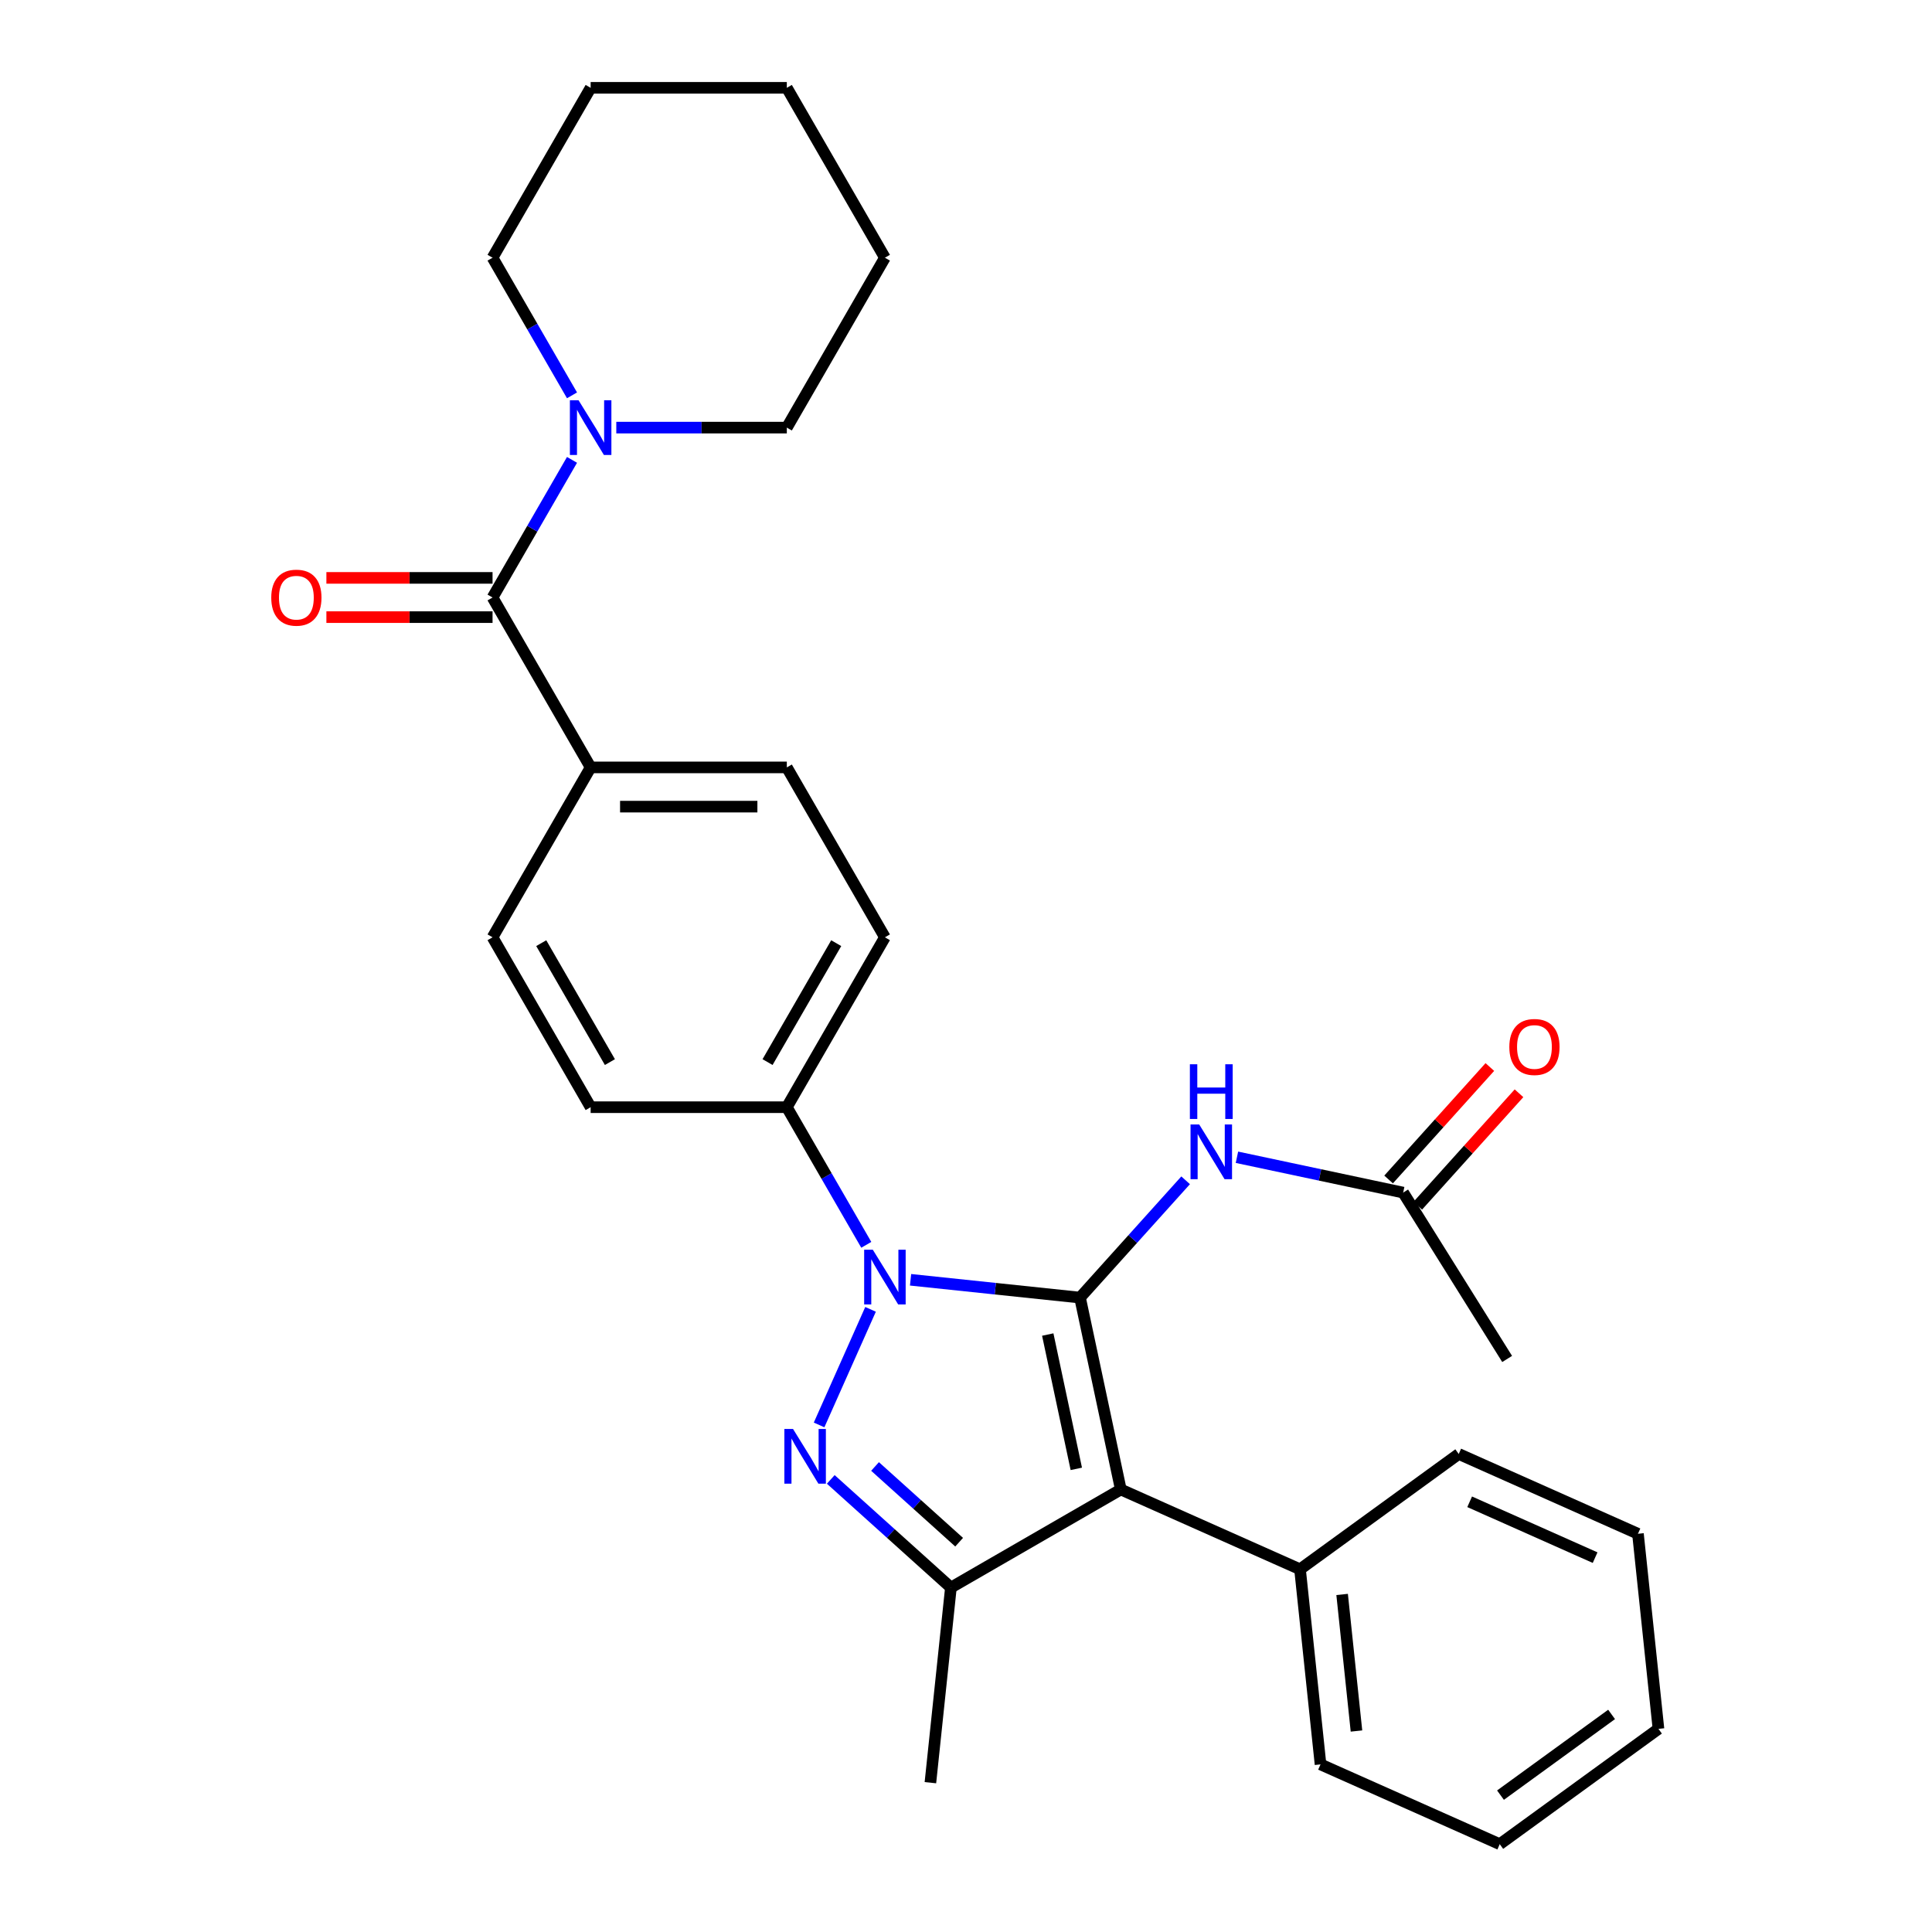 <?xml version='1.0' encoding='iso-8859-1'?>
<svg version='1.1' baseProfile='full'
              xmlns='http://www.w3.org/2000/svg'
                      xmlns:rdkit='http://www.rdkit.org/xml'
                      xmlns:xlink='http://www.w3.org/1999/xlink'
                  xml:space='preserve'
width='1000px' height='1000px' viewBox='0 0 1000 1000'>
<!-- END OF HEADER -->
<rect style='opacity:1.0;fill:#FFFFFF;stroke:none' width='1000' height='1000' x='0' y='0'> </rect>
<path class='bond-0' d='M 559.014,671.635 L 515.161,667.026' style='fill:none;fill-rule:evenodd;stroke:#000000;stroke-width:6px;stroke-linecap:butt;stroke-linejoin:miter;stroke-opacity:1' />
<path class='bond-0' d='M 515.161,667.026 L 471.307,662.416' style='fill:none;fill-rule:evenodd;stroke:#0000FF;stroke-width:6px;stroke-linecap:butt;stroke-linejoin:miter;stroke-opacity:1' />
<path class='bond-1' d='M 559.014,671.635 L 580.126,770.958' style='fill:none;fill-rule:evenodd;stroke:#000000;stroke-width:6px;stroke-linecap:butt;stroke-linejoin:miter;stroke-opacity:1' />
<path class='bond-1' d='M 542.316,690.756 L 557.095,760.282' style='fill:none;fill-rule:evenodd;stroke:#000000;stroke-width:6px;stroke-linecap:butt;stroke-linejoin:miter;stroke-opacity:1' />
<path class='bond-4' d='M 559.014,671.635 L 586.347,641.278' style='fill:none;fill-rule:evenodd;stroke:#000000;stroke-width:6px;stroke-linecap:butt;stroke-linejoin:miter;stroke-opacity:1' />
<path class='bond-4' d='M 586.347,641.278 L 613.681,610.922' style='fill:none;fill-rule:evenodd;stroke:#0000FF;stroke-width:6px;stroke-linecap:butt;stroke-linejoin:miter;stroke-opacity:1' />
<path class='bond-2' d='M 450.594,677.719 L 423.959,737.542' style='fill:none;fill-rule:evenodd;stroke:#0000FF;stroke-width:6px;stroke-linecap:butt;stroke-linejoin:miter;stroke-opacity:1' />
<path class='bond-7' d='M 448.388,644.322 L 427.822,608.702' style='fill:none;fill-rule:evenodd;stroke:#0000FF;stroke-width:6px;stroke-linecap:butt;stroke-linejoin:miter;stroke-opacity:1' />
<path class='bond-7' d='M 427.822,608.702 L 407.257,573.083' style='fill:none;fill-rule:evenodd;stroke:#000000;stroke-width:6px;stroke-linecap:butt;stroke-linejoin:miter;stroke-opacity:1' />
<path class='bond-3' d='M 580.126,770.958 L 492.188,821.729' style='fill:none;fill-rule:evenodd;stroke:#000000;stroke-width:6px;stroke-linecap:butt;stroke-linejoin:miter;stroke-opacity:1' />
<path class='bond-10' d='M 580.126,770.958 L 672.889,812.259' style='fill:none;fill-rule:evenodd;stroke:#000000;stroke-width:6px;stroke-linecap:butt;stroke-linejoin:miter;stroke-opacity:1' />
<path class='bond-29' d='M 430.006,765.74 L 461.097,793.734' style='fill:none;fill-rule:evenodd;stroke:#0000FF;stroke-width:6px;stroke-linecap:butt;stroke-linejoin:miter;stroke-opacity:1' />
<path class='bond-29' d='M 461.097,793.734 L 492.188,821.729' style='fill:none;fill-rule:evenodd;stroke:#000000;stroke-width:6px;stroke-linecap:butt;stroke-linejoin:miter;stroke-opacity:1' />
<path class='bond-29' d='M 452.922,759.046 L 474.686,778.642' style='fill:none;fill-rule:evenodd;stroke:#0000FF;stroke-width:6px;stroke-linecap:butt;stroke-linejoin:miter;stroke-opacity:1' />
<path class='bond-29' d='M 474.686,778.642 L 496.45,798.238' style='fill:none;fill-rule:evenodd;stroke:#000000;stroke-width:6px;stroke-linecap:butt;stroke-linejoin:miter;stroke-opacity:1' />
<path class='bond-17' d='M 492.188,821.729 L 481.574,922.715' style='fill:none;fill-rule:evenodd;stroke:#000000;stroke-width:6px;stroke-linecap:butt;stroke-linejoin:miter;stroke-opacity:1' />
<path class='bond-8' d='M 640.238,598.997 L 683.26,608.141' style='fill:none;fill-rule:evenodd;stroke:#0000FF;stroke-width:6px;stroke-linecap:butt;stroke-linejoin:miter;stroke-opacity:1' />
<path class='bond-8' d='M 683.26,608.141 L 726.282,617.286' style='fill:none;fill-rule:evenodd;stroke:#000000;stroke-width:6px;stroke-linecap:butt;stroke-linejoin:miter;stroke-opacity:1' />
<path class='bond-5' d='M 254.944,309.269 L 305.715,397.207' style='fill:none;fill-rule:evenodd;stroke:#000000;stroke-width:6px;stroke-linecap:butt;stroke-linejoin:miter;stroke-opacity:1' />
<path class='bond-6' d='M 254.944,309.269 L 275.509,273.649' style='fill:none;fill-rule:evenodd;stroke:#000000;stroke-width:6px;stroke-linecap:butt;stroke-linejoin:miter;stroke-opacity:1' />
<path class='bond-6' d='M 275.509,273.649 L 296.074,238.029' style='fill:none;fill-rule:evenodd;stroke:#0000FF;stroke-width:6px;stroke-linecap:butt;stroke-linejoin:miter;stroke-opacity:1' />
<path class='bond-11' d='M 254.944,299.114 L 211.943,299.114' style='fill:none;fill-rule:evenodd;stroke:#000000;stroke-width:6px;stroke-linecap:butt;stroke-linejoin:miter;stroke-opacity:1' />
<path class='bond-11' d='M 211.943,299.114 L 168.941,299.114' style='fill:none;fill-rule:evenodd;stroke:#FF0000;stroke-width:6px;stroke-linecap:butt;stroke-linejoin:miter;stroke-opacity:1' />
<path class='bond-11' d='M 254.944,319.423 L 211.943,319.423' style='fill:none;fill-rule:evenodd;stroke:#000000;stroke-width:6px;stroke-linecap:butt;stroke-linejoin:miter;stroke-opacity:1' />
<path class='bond-11' d='M 211.943,319.423 L 168.941,319.423' style='fill:none;fill-rule:evenodd;stroke:#FF0000;stroke-width:6px;stroke-linecap:butt;stroke-linejoin:miter;stroke-opacity:1' />
<path class='bond-18' d='M 318.994,221.331 L 363.126,221.331' style='fill:none;fill-rule:evenodd;stroke:#0000FF;stroke-width:6px;stroke-linecap:butt;stroke-linejoin:miter;stroke-opacity:1' />
<path class='bond-18' d='M 363.126,221.331 L 407.257,221.331' style='fill:none;fill-rule:evenodd;stroke:#000000;stroke-width:6px;stroke-linecap:butt;stroke-linejoin:miter;stroke-opacity:1' />
<path class='bond-19' d='M 296.074,204.632 L 275.509,169.012' style='fill:none;fill-rule:evenodd;stroke:#0000FF;stroke-width:6px;stroke-linecap:butt;stroke-linejoin:miter;stroke-opacity:1' />
<path class='bond-19' d='M 275.509,169.012 L 254.944,133.393' style='fill:none;fill-rule:evenodd;stroke:#000000;stroke-width:6px;stroke-linecap:butt;stroke-linejoin:miter;stroke-opacity:1' />
<path class='bond-13' d='M 407.257,573.083 L 458.028,485.145' style='fill:none;fill-rule:evenodd;stroke:#000000;stroke-width:6px;stroke-linecap:butt;stroke-linejoin:miter;stroke-opacity:1' />
<path class='bond-13' d='M 397.285,549.738 L 432.825,488.181' style='fill:none;fill-rule:evenodd;stroke:#000000;stroke-width:6px;stroke-linecap:butt;stroke-linejoin:miter;stroke-opacity:1' />
<path class='bond-14' d='M 407.257,573.083 L 305.715,573.083' style='fill:none;fill-rule:evenodd;stroke:#000000;stroke-width:6px;stroke-linecap:butt;stroke-linejoin:miter;stroke-opacity:1' />
<path class='bond-12' d='M 733.828,624.081 L 760.032,594.979' style='fill:none;fill-rule:evenodd;stroke:#000000;stroke-width:6px;stroke-linecap:butt;stroke-linejoin:miter;stroke-opacity:1' />
<path class='bond-12' d='M 760.032,594.979 L 786.235,565.877' style='fill:none;fill-rule:evenodd;stroke:#FF0000;stroke-width:6px;stroke-linecap:butt;stroke-linejoin:miter;stroke-opacity:1' />
<path class='bond-12' d='M 718.736,610.492 L 744.939,581.39' style='fill:none;fill-rule:evenodd;stroke:#000000;stroke-width:6px;stroke-linecap:butt;stroke-linejoin:miter;stroke-opacity:1' />
<path class='bond-12' d='M 744.939,581.39 L 771.143,552.288' style='fill:none;fill-rule:evenodd;stroke:#FF0000;stroke-width:6px;stroke-linecap:butt;stroke-linejoin:miter;stroke-opacity:1' />
<path class='bond-20' d='M 726.282,617.286 L 780.096,703.396' style='fill:none;fill-rule:evenodd;stroke:#000000;stroke-width:6px;stroke-linecap:butt;stroke-linejoin:miter;stroke-opacity:1' />
<path class='bond-9' d='M 305.715,397.207 L 254.944,485.145' style='fill:none;fill-rule:evenodd;stroke:#000000;stroke-width:6px;stroke-linecap:butt;stroke-linejoin:miter;stroke-opacity:1' />
<path class='bond-30' d='M 305.715,397.207 L 407.257,397.207' style='fill:none;fill-rule:evenodd;stroke:#000000;stroke-width:6px;stroke-linecap:butt;stroke-linejoin:miter;stroke-opacity:1' />
<path class='bond-30' d='M 320.947,417.515 L 392.026,417.515' style='fill:none;fill-rule:evenodd;stroke:#000000;stroke-width:6px;stroke-linecap:butt;stroke-linejoin:miter;stroke-opacity:1' />
<path class='bond-21' d='M 672.889,812.259 L 683.503,913.245' style='fill:none;fill-rule:evenodd;stroke:#000000;stroke-width:6px;stroke-linecap:butt;stroke-linejoin:miter;stroke-opacity:1' />
<path class='bond-21' d='M 694.679,825.284 L 702.108,895.974' style='fill:none;fill-rule:evenodd;stroke:#000000;stroke-width:6px;stroke-linecap:butt;stroke-linejoin:miter;stroke-opacity:1' />
<path class='bond-22' d='M 672.889,812.259 L 755.039,752.574' style='fill:none;fill-rule:evenodd;stroke:#000000;stroke-width:6px;stroke-linecap:butt;stroke-linejoin:miter;stroke-opacity:1' />
<path class='bond-15' d='M 458.028,485.145 L 407.257,397.207' style='fill:none;fill-rule:evenodd;stroke:#000000;stroke-width:6px;stroke-linecap:butt;stroke-linejoin:miter;stroke-opacity:1' />
<path class='bond-16' d='M 305.715,573.083 L 254.944,485.145' style='fill:none;fill-rule:evenodd;stroke:#000000;stroke-width:6px;stroke-linecap:butt;stroke-linejoin:miter;stroke-opacity:1' />
<path class='bond-16' d='M 315.687,549.738 L 280.148,488.181' style='fill:none;fill-rule:evenodd;stroke:#000000;stroke-width:6px;stroke-linecap:butt;stroke-linejoin:miter;stroke-opacity:1' />
<path class='bond-24' d='M 407.257,221.331 L 458.028,133.393' style='fill:none;fill-rule:evenodd;stroke:#000000;stroke-width:6px;stroke-linecap:butt;stroke-linejoin:miter;stroke-opacity:1' />
<path class='bond-23' d='M 254.944,133.393 L 305.715,45.455' style='fill:none;fill-rule:evenodd;stroke:#000000;stroke-width:6px;stroke-linecap:butt;stroke-linejoin:miter;stroke-opacity:1' />
<path class='bond-25' d='M 683.503,913.245 L 776.267,954.545' style='fill:none;fill-rule:evenodd;stroke:#000000;stroke-width:6px;stroke-linecap:butt;stroke-linejoin:miter;stroke-opacity:1' />
<path class='bond-26' d='M 755.039,752.574 L 847.802,793.875' style='fill:none;fill-rule:evenodd;stroke:#000000;stroke-width:6px;stroke-linecap:butt;stroke-linejoin:miter;stroke-opacity:1' />
<path class='bond-26' d='M 760.693,777.322 L 825.627,806.232' style='fill:none;fill-rule:evenodd;stroke:#000000;stroke-width:6px;stroke-linecap:butt;stroke-linejoin:miter;stroke-opacity:1' />
<path class='bond-28' d='M 305.715,45.455 L 407.257,45.455' style='fill:none;fill-rule:evenodd;stroke:#000000;stroke-width:6px;stroke-linecap:butt;stroke-linejoin:miter;stroke-opacity:1' />
<path class='bond-32' d='M 458.028,133.393 L 407.257,45.455' style='fill:none;fill-rule:evenodd;stroke:#000000;stroke-width:6px;stroke-linecap:butt;stroke-linejoin:miter;stroke-opacity:1' />
<path class='bond-31' d='M 776.267,954.545 L 858.416,894.861' style='fill:none;fill-rule:evenodd;stroke:#000000;stroke-width:6px;stroke-linecap:butt;stroke-linejoin:miter;stroke-opacity:1' />
<path class='bond-31' d='M 776.652,929.163 L 834.157,887.383' style='fill:none;fill-rule:evenodd;stroke:#000000;stroke-width:6px;stroke-linecap:butt;stroke-linejoin:miter;stroke-opacity:1' />
<path class='bond-27' d='M 847.802,793.875 L 858.416,894.861' style='fill:none;fill-rule:evenodd;stroke:#000000;stroke-width:6px;stroke-linecap:butt;stroke-linejoin:miter;stroke-opacity:1' />
<path  class='atom-1' d='M 451.768 646.861
L 461.048 661.861
Q 461.968 663.341, 463.448 666.021
Q 464.928 668.701, 465.008 668.861
L 465.008 646.861
L 468.768 646.861
L 468.768 675.181
L 464.888 675.181
L 454.928 658.781
Q 453.768 656.861, 452.528 654.661
Q 451.328 652.461, 450.968 651.781
L 450.968 675.181
L 447.288 675.181
L 447.288 646.861
L 451.768 646.861
' fill='#0000FF'/>
<path  class='atom-3' d='M 410.468 739.624
L 419.748 754.624
Q 420.668 756.104, 422.148 758.784
Q 423.628 761.464, 423.708 761.624
L 423.708 739.624
L 427.468 739.624
L 427.468 767.944
L 423.588 767.944
L 413.628 751.544
Q 412.468 749.624, 411.228 747.424
Q 410.028 745.224, 409.668 744.544
L 409.668 767.944
L 405.988 767.944
L 405.988 739.624
L 410.468 739.624
' fill='#0000FF'/>
<path  class='atom-5' d='M 620.699 582.014
L 629.979 597.014
Q 630.899 598.494, 632.379 601.174
Q 633.859 603.854, 633.939 604.014
L 633.939 582.014
L 637.699 582.014
L 637.699 610.334
L 633.819 610.334
L 623.859 593.934
Q 622.699 592.014, 621.459 589.814
Q 620.259 587.614, 619.899 586.934
L 619.899 610.334
L 616.219 610.334
L 616.219 582.014
L 620.699 582.014
' fill='#0000FF'/>
<path  class='atom-5' d='M 615.879 550.862
L 619.719 550.862
L 619.719 562.902
L 634.199 562.902
L 634.199 550.862
L 638.039 550.862
L 638.039 579.182
L 634.199 579.182
L 634.199 566.102
L 619.719 566.102
L 619.719 579.182
L 615.879 579.182
L 615.879 550.862
' fill='#0000FF'/>
<path  class='atom-7' d='M 299.455 207.171
L 308.735 222.171
Q 309.655 223.651, 311.135 226.331
Q 312.615 229.011, 312.695 229.171
L 312.695 207.171
L 316.455 207.171
L 316.455 235.491
L 312.575 235.491
L 302.615 219.091
Q 301.455 217.171, 300.215 214.971
Q 299.015 212.771, 298.655 212.091
L 298.655 235.491
L 294.975 235.491
L 294.975 207.171
L 299.455 207.171
' fill='#0000FF'/>
<path  class='atom-12' d='M 140.402 309.349
Q 140.402 302.549, 143.762 298.749
Q 147.122 294.949, 153.402 294.949
Q 159.682 294.949, 163.042 298.749
Q 166.402 302.549, 166.402 309.349
Q 166.402 316.229, 163.002 320.149
Q 159.602 324.029, 153.402 324.029
Q 147.162 324.029, 143.762 320.149
Q 140.402 316.269, 140.402 309.349
M 153.402 320.829
Q 157.722 320.829, 160.042 317.949
Q 162.402 315.029, 162.402 309.349
Q 162.402 303.789, 160.042 300.989
Q 157.722 298.149, 153.402 298.149
Q 149.082 298.149, 146.722 300.949
Q 144.402 303.749, 144.402 309.349
Q 144.402 315.069, 146.722 317.949
Q 149.082 320.829, 153.402 320.829
' fill='#FF0000'/>
<path  class='atom-13' d='M 781.227 541.906
Q 781.227 535.106, 784.587 531.306
Q 787.947 527.506, 794.227 527.506
Q 800.507 527.506, 803.867 531.306
Q 807.227 535.106, 807.227 541.906
Q 807.227 548.786, 803.827 552.706
Q 800.427 556.586, 794.227 556.586
Q 787.987 556.586, 784.587 552.706
Q 781.227 548.826, 781.227 541.906
M 794.227 553.386
Q 798.547 553.386, 800.867 550.506
Q 803.227 547.586, 803.227 541.906
Q 803.227 536.346, 800.867 533.546
Q 798.547 530.706, 794.227 530.706
Q 789.907 530.706, 787.547 533.506
Q 785.227 536.306, 785.227 541.906
Q 785.227 547.626, 787.547 550.506
Q 789.907 553.386, 794.227 553.386
' fill='#FF0000'/>
</svg>

